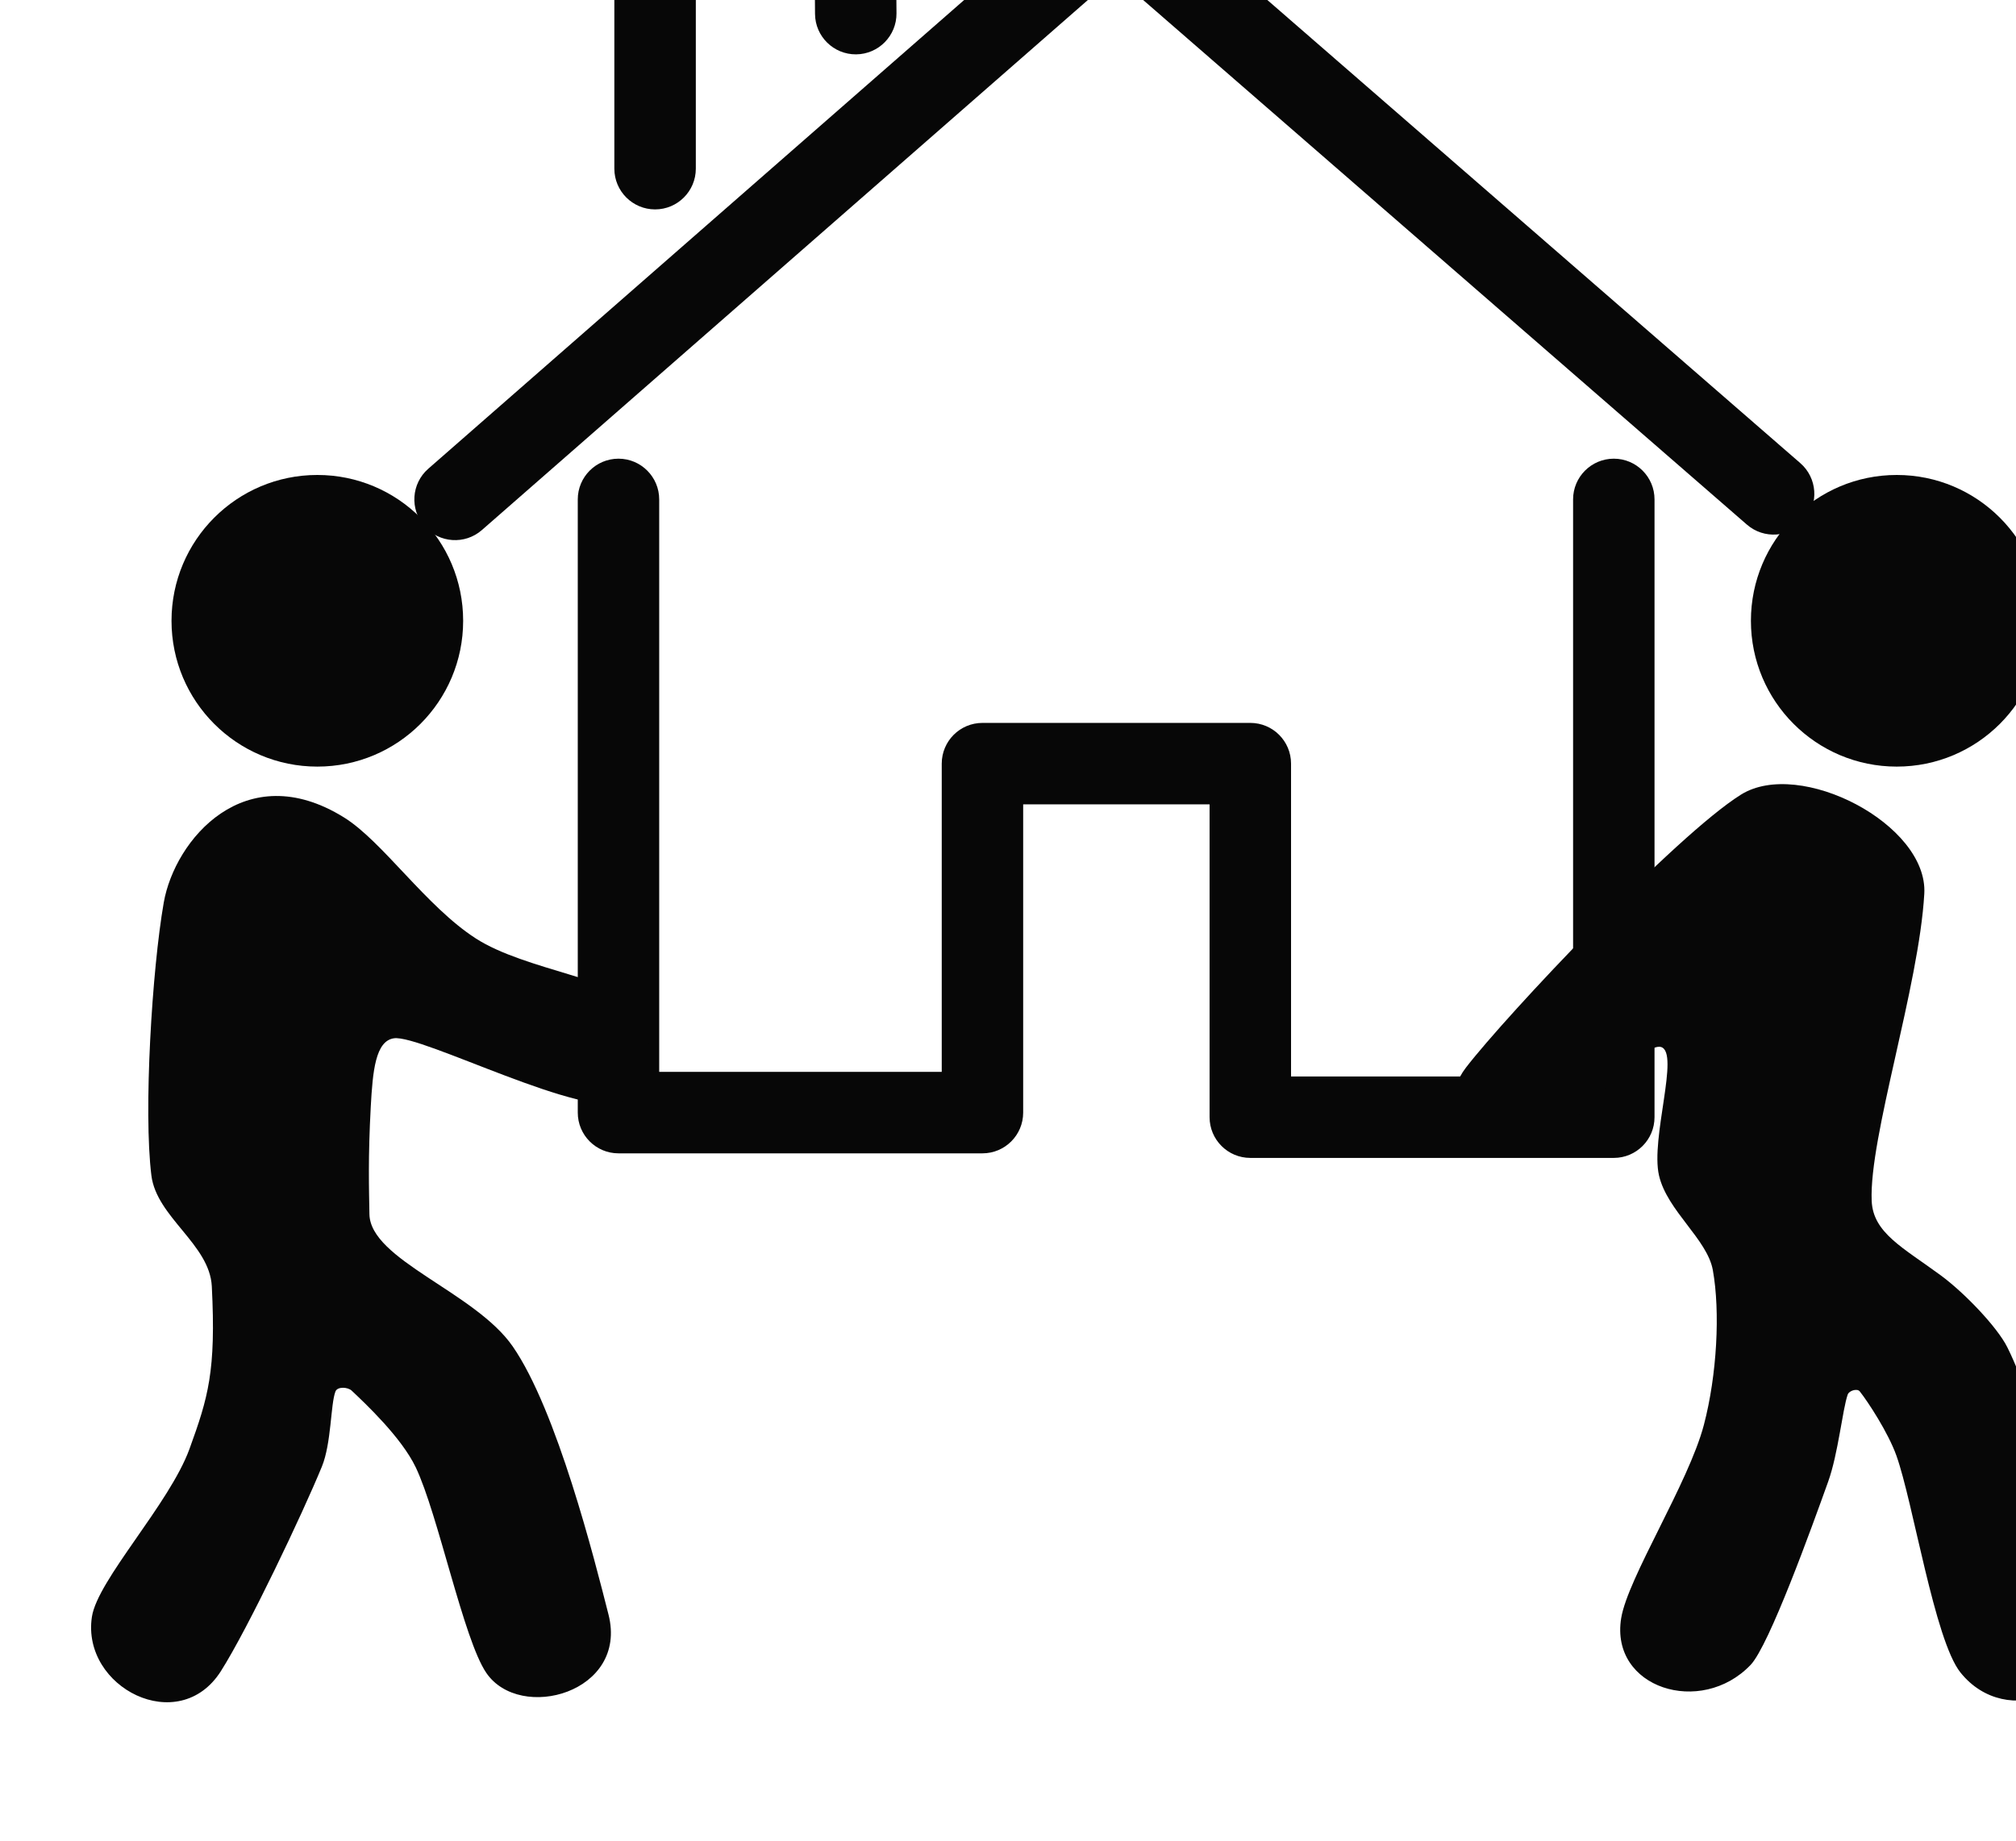 <?xml version="1.0" encoding="UTF-8" standalone="no"?>
<!DOCTYPE svg PUBLIC "-//W3C//DTD SVG 1.1//EN" "http://www.w3.org/Graphics/SVG/1.1/DTD/svg11.dtd">
<svg width="100%" height="100%" viewBox="0 0 23 21" version="1.1" xmlns="http://www.w3.org/2000/svg" xmlns:xlink="http://www.w3.org/1999/xlink" xml:space="preserve" xmlns:serif="http://www.serif.com/" style="fill-rule:evenodd;clip-rule:evenodd;stroke-linejoin:round;stroke-miterlimit:2;">
    <g transform="matrix(0.041,0,0,0.041,-109.647,167.337)">
        <g transform="matrix(1,0,0,1,96.242,255.498)">
            <g transform="matrix(1,0,0,1,0.515,-4936.29)">
                <path d="M2738.33,738.368C2738.33,732.113 2743.41,727.035 2749.66,727.035C2755.91,727.035 2760.99,732.113 2760.99,738.368C2760.99,738.368 2760.99,897.667 2760.99,897.667L2839.61,897.667L2839.61,811.894C2839.61,805.635 2844.68,800.56 2850.94,800.56L2925.48,800.56C2931.74,800.56 2936.81,805.635 2936.81,811.894L2936.81,898.941L3015.29,898.941L3015.29,738.368C3015.29,732.113 3020.37,727.035 3026.62,727.035C3032.88,727.035 3037.95,732.113 3037.95,738.368L3037.95,910.274C3037.95,916.533 3032.88,921.607 3026.62,921.607L2925.48,921.607C2919.22,921.607 2914.14,916.533 2914.14,910.274L2914.14,823.227L2862.27,823.227L2862.27,909.001C2862.27,915.26 2857.2,920.334 2850.94,920.334L2749.66,920.334C2743.4,920.334 2738.33,915.26 2738.33,909.001L2738.33,738.368Z" style="fill:rgb(7,7,7);"/>
            </g>
            <g transform="matrix(1,0,0,1,0.515,-4941.9)">
                <path d="M2771.18,651.949C2771.18,658.204 2766.1,663.282 2759.85,663.282C2753.59,663.282 2748.51,658.204 2748.51,651.949L2748.51,577.662C2748.51,571.403 2753.59,566.329 2759.85,566.329L2815.44,566.329C2821.66,566.329 2826.72,571.348 2826.77,577.571L2827.02,608.712C2827.07,614.967 2822.03,620.086 2815.78,620.136C2809.52,620.186 2804.4,615.148 2804.35,608.893L2804.2,588.995L2771.18,588.995L2771.18,651.949Z" style="fill:rgb(7,7,7);"/>
            </g>
            <g transform="matrix(1,0,0,1,0.515,-4936.29)">
                <path d="M2711.65,746.899C2706.94,751.017 2699.78,750.538 2695.66,745.83C2691.54,741.122 2692.02,733.956 2696.73,729.838L2880.45,569.132C2884.71,565.404 2891.07,565.393 2895.35,569.107L3078.52,728.277C3083.24,732.379 3083.75,739.544 3079.64,744.265C3075.54,748.987 3068.38,749.489 3063.66,745.386C3063.66,745.386 2887.94,592.698 2887.94,592.698L2711.65,746.899Z" style="fill:rgb(7,7,7);"/>
            </g>
        </g>
        <g transform="matrix(1,0,0,1,0.515,-4936.29)">
            <path d="M3158.24,1076.02C3174.63,1065.77 3210.36,1084.3 3209.26,1103.59C3207.79,1129.4 3193.87,1171.37 3194.62,1189.06C3195,1197.95 3203.26,1202.01 3213.78,1209.74C3220.49,1214.67 3229.56,1224.19 3232.35,1229.77C3241.83,1248.73 3247.16,1280.86 3253.01,1304.54C3258.26,1325.76 3232.23,1336.46 3219.31,1320.28C3212.11,1311.25 3206.16,1272.96 3201.49,1259.92C3199.18,1253.47 3193.55,1244.9 3191.3,1242.07C3190.58,1241.17 3188.33,1241.87 3187.95,1242.95C3186.49,1247.14 3185.31,1259.4 3182.51,1267.19C3178.01,1279.73 3166.1,1312.79 3160.92,1318.19C3147.12,1332.62 3121.77,1324.67 3124.91,1305.2C3126.72,1294.01 3143.67,1267.57 3147.92,1251.42C3151.58,1237.51 3152.5,1219.9 3150.42,1208.33C3148.87,1199.71 3137.72,1191.83 3135.44,1182C3133.04,1171.65 3141.27,1147.86 3136.02,1146.25C3130.76,1144.64 3112.18,1168.53 3103.91,1172.34C3086.97,1180.17 3071.38,1165.42 3081.72,1151.97C3092.96,1137.36 3140.11,1087.36 3158.24,1076.02Z" style="fill:rgb(7,7,7);"/>
        </g>
        <g transform="matrix(1.341,0,0,1.341,-839.723,-5279.7)">
            <circle cx="2686.31" cy="1022.41" r="30.258" style="fill:rgb(7,7,7);"/>
        </g>
        <g transform="matrix(1.341,0,0,1.341,-400.236,-5279.7)">
            <circle cx="2686.31" cy="1022.41" r="30.258" style="fill:rgb(7,7,7);"/>
        </g>
        <g transform="matrix(1,0,0,1,0.515,-4936.29)">
            <path d="M2763.37,1263C2758.05,1275.97 2742.89,1307.92 2735.26,1319.93C2723.54,1338.37 2696.43,1324.45 2699.37,1304.84C2700.91,1294.54 2720.97,1273.38 2726.54,1258.05C2731.72,1243.75 2733.94,1236.52 2732.74,1212.83C2732.14,1201.14 2717.38,1193.61 2715.93,1182C2713.7,1164.2 2716.11,1124.61 2719.37,1106.04C2722.43,1088.58 2741.98,1065.27 2769.52,1082.36C2780.26,1089.02 2792.38,1107.14 2806.21,1116.04C2820.04,1124.95 2846.66,1127.4 2852.49,1135.79C2856.7,1141.86 2853.22,1158.28 2847.57,1161.3C2837.12,1166.87 2790.98,1142.69 2783.4,1143.82C2778.29,1144.58 2777.51,1152.92 2776.97,1162.88C2776.2,1177.18 2776.48,1185.39 2776.6,1192.76C2776.81,1205.47 2806,1214.44 2816.46,1229.54C2828.78,1247.32 2839.27,1289 2843.13,1304.19C2848.63,1325.88 2818.53,1334.2 2809.12,1320.4C2802.78,1311.11 2795.73,1276.3 2789.49,1263.21C2785.5,1254.85 2775.39,1245.39 2771.67,1241.87C2770.58,1240.84 2767.7,1240.68 2767.15,1242.09C2765.77,1245.61 2766.05,1256.44 2763.37,1263Z" style="fill:rgb(7,7,7);"/>
        </g>
    </g>
</svg>
